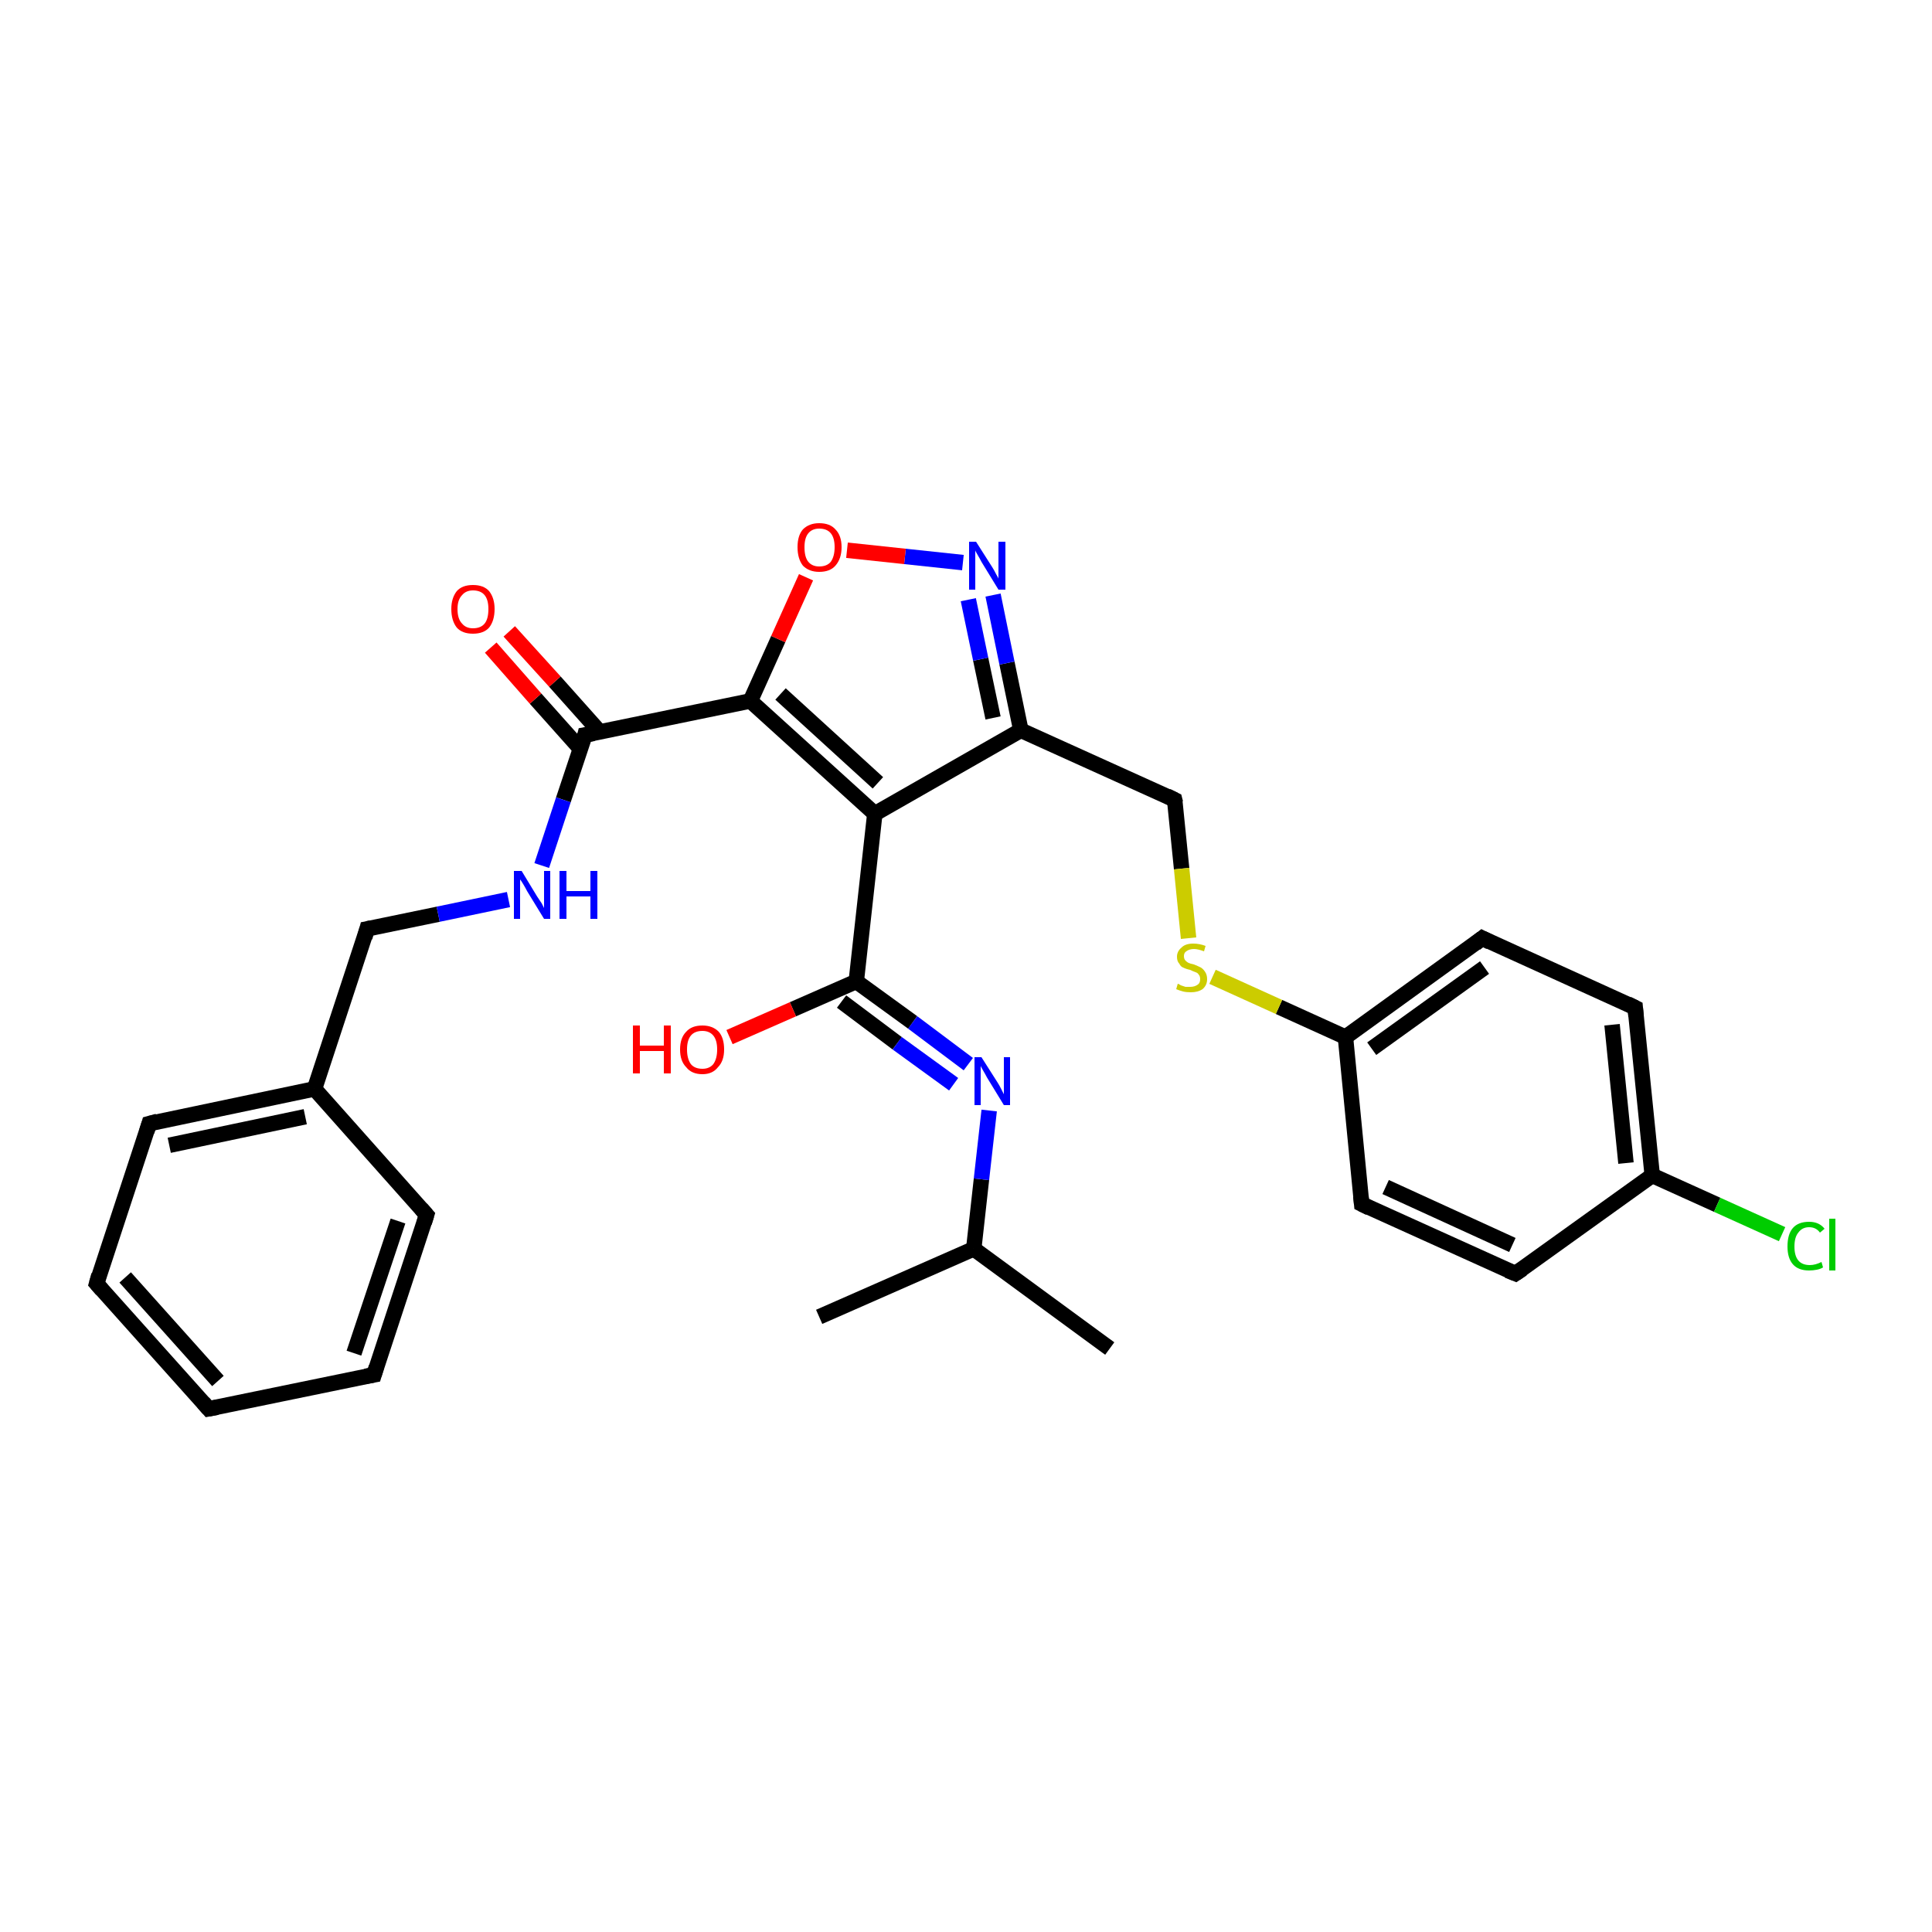 <?xml version='1.0' encoding='iso-8859-1'?>
<svg version='1.1' baseProfile='full'
              xmlns='http://www.w3.org/2000/svg'
                      xmlns:rdkit='http://www.rdkit.org/xml'
                      xmlns:xlink='http://www.w3.org/1999/xlink'
                  xml:space='preserve'
width='250px' height='250px' viewBox='0 0 250 250'>
<!-- END OF HEADER -->
<rect style='opacity:1.0;fill:#FFFFFF;stroke:none' width='250.0' height='250.0' x='0.0' y='0.0'> </rect>
<path class='bond-0 atom-0 atom-13' d='M 143.6,174.5 L 126.0,161.6' style='fill:none;fill-rule:evenodd;stroke:#000000;stroke-width:2.0px;stroke-linecap:butt;stroke-linejoin:miter;stroke-opacity:1' />
<path class='bond-1 atom-1 atom-13' d='M 106.0,170.4 L 126.0,161.6' style='fill:none;fill-rule:evenodd;stroke:#000000;stroke-width:2.0px;stroke-linecap:butt;stroke-linejoin:miter;stroke-opacity:1' />
<path class='bond-2 atom-2 atom-3' d='M 27.0,182.3 L 12.5,166.1' style='fill:none;fill-rule:evenodd;stroke:#000000;stroke-width:2.0px;stroke-linecap:butt;stroke-linejoin:miter;stroke-opacity:1' />
<path class='bond-2 atom-2 atom-3' d='M 28.2,178.7 L 16.2,165.3' style='fill:none;fill-rule:evenodd;stroke:#000000;stroke-width:2.0px;stroke-linecap:butt;stroke-linejoin:miter;stroke-opacity:1' />
<path class='bond-3 atom-2 atom-4' d='M 27.0,182.3 L 48.4,177.9' style='fill:none;fill-rule:evenodd;stroke:#000000;stroke-width:2.0px;stroke-linecap:butt;stroke-linejoin:miter;stroke-opacity:1' />
<path class='bond-4 atom-3 atom-5' d='M 12.5,166.1 L 19.3,145.4' style='fill:none;fill-rule:evenodd;stroke:#000000;stroke-width:2.0px;stroke-linecap:butt;stroke-linejoin:miter;stroke-opacity:1' />
<path class='bond-5 atom-4 atom-6' d='M 48.4,177.9 L 55.2,157.2' style='fill:none;fill-rule:evenodd;stroke:#000000;stroke-width:2.0px;stroke-linecap:butt;stroke-linejoin:miter;stroke-opacity:1' />
<path class='bond-5 atom-4 atom-6' d='M 45.8,175.1 L 51.5,158.0' style='fill:none;fill-rule:evenodd;stroke:#000000;stroke-width:2.0px;stroke-linecap:butt;stroke-linejoin:miter;stroke-opacity:1' />
<path class='bond-6 atom-5 atom-14' d='M 19.3,145.4 L 40.7,140.9' style='fill:none;fill-rule:evenodd;stroke:#000000;stroke-width:2.0px;stroke-linecap:butt;stroke-linejoin:miter;stroke-opacity:1' />
<path class='bond-6 atom-5 atom-14' d='M 21.9,148.2 L 39.5,144.5' style='fill:none;fill-rule:evenodd;stroke:#000000;stroke-width:2.0px;stroke-linecap:butt;stroke-linejoin:miter;stroke-opacity:1' />
<path class='bond-7 atom-6 atom-14' d='M 55.2,157.2 L 40.7,140.9' style='fill:none;fill-rule:evenodd;stroke:#000000;stroke-width:2.0px;stroke-linecap:butt;stroke-linejoin:miter;stroke-opacity:1' />
<path class='bond-8 atom-7 atom-9' d='M 196.1,164.8 L 176.2,155.8' style='fill:none;fill-rule:evenodd;stroke:#000000;stroke-width:2.0px;stroke-linecap:butt;stroke-linejoin:miter;stroke-opacity:1' />
<path class='bond-8 atom-7 atom-9' d='M 195.7,161.1 L 179.3,153.6' style='fill:none;fill-rule:evenodd;stroke:#000000;stroke-width:2.0px;stroke-linecap:butt;stroke-linejoin:miter;stroke-opacity:1' />
<path class='bond-9 atom-7 atom-15' d='M 196.1,164.8 L 213.8,152.1' style='fill:none;fill-rule:evenodd;stroke:#000000;stroke-width:2.0px;stroke-linecap:butt;stroke-linejoin:miter;stroke-opacity:1' />
<path class='bond-10 atom-8 atom-10' d='M 211.6,130.4 L 191.8,121.4' style='fill:none;fill-rule:evenodd;stroke:#000000;stroke-width:2.0px;stroke-linecap:butt;stroke-linejoin:miter;stroke-opacity:1' />
<path class='bond-11 atom-8 atom-15' d='M 211.6,130.4 L 213.8,152.1' style='fill:none;fill-rule:evenodd;stroke:#000000;stroke-width:2.0px;stroke-linecap:butt;stroke-linejoin:miter;stroke-opacity:1' />
<path class='bond-11 atom-8 atom-15' d='M 208.6,132.6 L 210.4,150.5' style='fill:none;fill-rule:evenodd;stroke:#000000;stroke-width:2.0px;stroke-linecap:butt;stroke-linejoin:miter;stroke-opacity:1' />
<path class='bond-12 atom-9 atom-16' d='M 176.2,155.8 L 174.1,134.2' style='fill:none;fill-rule:evenodd;stroke:#000000;stroke-width:2.0px;stroke-linecap:butt;stroke-linejoin:miter;stroke-opacity:1' />
<path class='bond-13 atom-10 atom-16' d='M 191.8,121.4 L 174.1,134.2' style='fill:none;fill-rule:evenodd;stroke:#000000;stroke-width:2.0px;stroke-linecap:butt;stroke-linejoin:miter;stroke-opacity:1' />
<path class='bond-13 atom-10 atom-16' d='M 192.1,125.2 L 177.5,135.7' style='fill:none;fill-rule:evenodd;stroke:#000000;stroke-width:2.0px;stroke-linecap:butt;stroke-linejoin:miter;stroke-opacity:1' />
<path class='bond-14 atom-11 atom-14' d='M 47.5,120.2 L 40.7,140.9' style='fill:none;fill-rule:evenodd;stroke:#000000;stroke-width:2.0px;stroke-linecap:butt;stroke-linejoin:miter;stroke-opacity:1' />
<path class='bond-15 atom-11 atom-23' d='M 47.5,120.2 L 56.7,118.3' style='fill:none;fill-rule:evenodd;stroke:#000000;stroke-width:2.0px;stroke-linecap:butt;stroke-linejoin:miter;stroke-opacity:1' />
<path class='bond-15 atom-11 atom-23' d='M 56.7,118.3 L 65.8,116.4' style='fill:none;fill-rule:evenodd;stroke:#0000FF;stroke-width:2.0px;stroke-linecap:butt;stroke-linejoin:miter;stroke-opacity:1' />
<path class='bond-16 atom-12 atom-17' d='M 152.0,103.5 L 132.1,94.5' style='fill:none;fill-rule:evenodd;stroke:#000000;stroke-width:2.0px;stroke-linecap:butt;stroke-linejoin:miter;stroke-opacity:1' />
<path class='bond-17 atom-12 atom-29' d='M 152.0,103.5 L 152.9,112.4' style='fill:none;fill-rule:evenodd;stroke:#000000;stroke-width:2.0px;stroke-linecap:butt;stroke-linejoin:miter;stroke-opacity:1' />
<path class='bond-17 atom-12 atom-29' d='M 152.9,112.4 L 153.8,121.4' style='fill:none;fill-rule:evenodd;stroke:#CCCC00;stroke-width:2.0px;stroke-linecap:butt;stroke-linejoin:miter;stroke-opacity:1' />
<path class='bond-18 atom-13 atom-24' d='M 126.0,161.6 L 127.0,152.6' style='fill:none;fill-rule:evenodd;stroke:#000000;stroke-width:2.0px;stroke-linecap:butt;stroke-linejoin:miter;stroke-opacity:1' />
<path class='bond-18 atom-13 atom-24' d='M 127.0,152.6 L 128.0,143.7' style='fill:none;fill-rule:evenodd;stroke:#0000FF;stroke-width:2.0px;stroke-linecap:butt;stroke-linejoin:miter;stroke-opacity:1' />
<path class='bond-19 atom-15 atom-22' d='M 213.8,152.1 L 222.2,155.9' style='fill:none;fill-rule:evenodd;stroke:#000000;stroke-width:2.0px;stroke-linecap:butt;stroke-linejoin:miter;stroke-opacity:1' />
<path class='bond-19 atom-15 atom-22' d='M 222.2,155.9 L 230.6,159.7' style='fill:none;fill-rule:evenodd;stroke:#00CC00;stroke-width:2.0px;stroke-linecap:butt;stroke-linejoin:miter;stroke-opacity:1' />
<path class='bond-20 atom-16 atom-29' d='M 174.1,134.2 L 165.5,130.3' style='fill:none;fill-rule:evenodd;stroke:#000000;stroke-width:2.0px;stroke-linecap:butt;stroke-linejoin:miter;stroke-opacity:1' />
<path class='bond-20 atom-16 atom-29' d='M 165.5,130.3 L 156.9,126.4' style='fill:none;fill-rule:evenodd;stroke:#CCCC00;stroke-width:2.0px;stroke-linecap:butt;stroke-linejoin:miter;stroke-opacity:1' />
<path class='bond-21 atom-17 atom-18' d='M 132.1,94.5 L 113.2,105.3' style='fill:none;fill-rule:evenodd;stroke:#000000;stroke-width:2.0px;stroke-linecap:butt;stroke-linejoin:miter;stroke-opacity:1' />
<path class='bond-22 atom-17 atom-25' d='M 132.1,94.5 L 130.3,85.8' style='fill:none;fill-rule:evenodd;stroke:#000000;stroke-width:2.0px;stroke-linecap:butt;stroke-linejoin:miter;stroke-opacity:1' />
<path class='bond-22 atom-17 atom-25' d='M 130.3,85.8 L 128.5,77.0' style='fill:none;fill-rule:evenodd;stroke:#0000FF;stroke-width:2.0px;stroke-linecap:butt;stroke-linejoin:miter;stroke-opacity:1' />
<path class='bond-22 atom-17 atom-25' d='M 128.5,92.9 L 126.9,85.3' style='fill:none;fill-rule:evenodd;stroke:#000000;stroke-width:2.0px;stroke-linecap:butt;stroke-linejoin:miter;stroke-opacity:1' />
<path class='bond-22 atom-17 atom-25' d='M 126.9,85.3 L 125.3,77.6' style='fill:none;fill-rule:evenodd;stroke:#0000FF;stroke-width:2.0px;stroke-linecap:butt;stroke-linejoin:miter;stroke-opacity:1' />
<path class='bond-23 atom-18 atom-19' d='M 113.2,105.3 L 97.1,90.7' style='fill:none;fill-rule:evenodd;stroke:#000000;stroke-width:2.0px;stroke-linecap:butt;stroke-linejoin:miter;stroke-opacity:1' />
<path class='bond-23 atom-18 atom-19' d='M 113.6,101.3 L 101.0,89.8' style='fill:none;fill-rule:evenodd;stroke:#000000;stroke-width:2.0px;stroke-linecap:butt;stroke-linejoin:miter;stroke-opacity:1' />
<path class='bond-24 atom-18 atom-20' d='M 113.2,105.3 L 110.8,127.0' style='fill:none;fill-rule:evenodd;stroke:#000000;stroke-width:2.0px;stroke-linecap:butt;stroke-linejoin:miter;stroke-opacity:1' />
<path class='bond-25 atom-19 atom-21' d='M 97.1,90.7 L 75.7,95.1' style='fill:none;fill-rule:evenodd;stroke:#000000;stroke-width:2.0px;stroke-linecap:butt;stroke-linejoin:miter;stroke-opacity:1' />
<path class='bond-26 atom-19 atom-28' d='M 97.1,90.7 L 100.7,82.7' style='fill:none;fill-rule:evenodd;stroke:#000000;stroke-width:2.0px;stroke-linecap:butt;stroke-linejoin:miter;stroke-opacity:1' />
<path class='bond-26 atom-19 atom-28' d='M 100.7,82.7 L 104.3,74.7' style='fill:none;fill-rule:evenodd;stroke:#FF0000;stroke-width:2.0px;stroke-linecap:butt;stroke-linejoin:miter;stroke-opacity:1' />
<path class='bond-27 atom-20 atom-24' d='M 110.8,127.0 L 118.1,132.3' style='fill:none;fill-rule:evenodd;stroke:#000000;stroke-width:2.0px;stroke-linecap:butt;stroke-linejoin:miter;stroke-opacity:1' />
<path class='bond-27 atom-20 atom-24' d='M 118.1,132.3 L 125.3,137.7' style='fill:none;fill-rule:evenodd;stroke:#0000FF;stroke-width:2.0px;stroke-linecap:butt;stroke-linejoin:miter;stroke-opacity:1' />
<path class='bond-27 atom-20 atom-24' d='M 108.9,129.6 L 116.1,135.0' style='fill:none;fill-rule:evenodd;stroke:#000000;stroke-width:2.0px;stroke-linecap:butt;stroke-linejoin:miter;stroke-opacity:1' />
<path class='bond-27 atom-20 atom-24' d='M 116.1,135.0 L 123.4,140.3' style='fill:none;fill-rule:evenodd;stroke:#0000FF;stroke-width:2.0px;stroke-linecap:butt;stroke-linejoin:miter;stroke-opacity:1' />
<path class='bond-28 atom-20 atom-26' d='M 110.8,127.0 L 102.6,130.6' style='fill:none;fill-rule:evenodd;stroke:#000000;stroke-width:2.0px;stroke-linecap:butt;stroke-linejoin:miter;stroke-opacity:1' />
<path class='bond-28 atom-20 atom-26' d='M 102.6,130.6 L 94.4,134.2' style='fill:none;fill-rule:evenodd;stroke:#FF0000;stroke-width:2.0px;stroke-linecap:butt;stroke-linejoin:miter;stroke-opacity:1' />
<path class='bond-29 atom-21 atom-23' d='M 75.7,95.1 L 72.9,103.5' style='fill:none;fill-rule:evenodd;stroke:#000000;stroke-width:2.0px;stroke-linecap:butt;stroke-linejoin:miter;stroke-opacity:1' />
<path class='bond-29 atom-21 atom-23' d='M 72.9,103.5 L 70.1,112.0' style='fill:none;fill-rule:evenodd;stroke:#0000FF;stroke-width:2.0px;stroke-linecap:butt;stroke-linejoin:miter;stroke-opacity:1' />
<path class='bond-30 atom-21 atom-27' d='M 77.6,94.7 L 71.8,88.2' style='fill:none;fill-rule:evenodd;stroke:#000000;stroke-width:2.0px;stroke-linecap:butt;stroke-linejoin:miter;stroke-opacity:1' />
<path class='bond-30 atom-21 atom-27' d='M 71.8,88.2 L 65.9,81.7' style='fill:none;fill-rule:evenodd;stroke:#FF0000;stroke-width:2.0px;stroke-linecap:butt;stroke-linejoin:miter;stroke-opacity:1' />
<path class='bond-30 atom-21 atom-27' d='M 75.1,96.9 L 69.3,90.4' style='fill:none;fill-rule:evenodd;stroke:#000000;stroke-width:2.0px;stroke-linecap:butt;stroke-linejoin:miter;stroke-opacity:1' />
<path class='bond-30 atom-21 atom-27' d='M 69.3,90.4 L 63.5,83.8' style='fill:none;fill-rule:evenodd;stroke:#FF0000;stroke-width:2.0px;stroke-linecap:butt;stroke-linejoin:miter;stroke-opacity:1' />
<path class='bond-31 atom-25 atom-28' d='M 124.6,72.8 L 117.1,72.0' style='fill:none;fill-rule:evenodd;stroke:#0000FF;stroke-width:2.0px;stroke-linecap:butt;stroke-linejoin:miter;stroke-opacity:1' />
<path class='bond-31 atom-25 atom-28' d='M 117.1,72.0 L 109.6,71.2' style='fill:none;fill-rule:evenodd;stroke:#FF0000;stroke-width:2.0px;stroke-linecap:butt;stroke-linejoin:miter;stroke-opacity:1' />
<path d='M 26.3,181.5 L 27.0,182.3 L 28.1,182.1' style='fill:none;stroke:#000000;stroke-width:2.0px;stroke-linecap:butt;stroke-linejoin:miter;stroke-opacity:1;' />
<path d='M 13.2,166.9 L 12.5,166.1 L 12.8,165.0' style='fill:none;stroke:#000000;stroke-width:2.0px;stroke-linecap:butt;stroke-linejoin:miter;stroke-opacity:1;' />
<path d='M 47.3,178.1 L 48.4,177.9 L 48.7,176.9' style='fill:none;stroke:#000000;stroke-width:2.0px;stroke-linecap:butt;stroke-linejoin:miter;stroke-opacity:1;' />
<path d='M 19.0,146.4 L 19.3,145.4 L 20.4,145.1' style='fill:none;stroke:#000000;stroke-width:2.0px;stroke-linecap:butt;stroke-linejoin:miter;stroke-opacity:1;' />
<path d='M 54.9,158.2 L 55.2,157.2 L 54.5,156.4' style='fill:none;stroke:#000000;stroke-width:2.0px;stroke-linecap:butt;stroke-linejoin:miter;stroke-opacity:1;' />
<path d='M 195.1,164.4 L 196.1,164.8 L 197.0,164.2' style='fill:none;stroke:#000000;stroke-width:2.0px;stroke-linecap:butt;stroke-linejoin:miter;stroke-opacity:1;' />
<path d='M 210.6,129.9 L 211.6,130.4 L 211.7,131.5' style='fill:none;stroke:#000000;stroke-width:2.0px;stroke-linecap:butt;stroke-linejoin:miter;stroke-opacity:1;' />
<path d='M 177.2,156.3 L 176.2,155.8 L 176.1,154.8' style='fill:none;stroke:#000000;stroke-width:2.0px;stroke-linecap:butt;stroke-linejoin:miter;stroke-opacity:1;' />
<path d='M 192.8,121.9 L 191.8,121.4 L 190.9,122.1' style='fill:none;stroke:#000000;stroke-width:2.0px;stroke-linecap:butt;stroke-linejoin:miter;stroke-opacity:1;' />
<path d='M 47.2,121.3 L 47.5,120.2 L 48.0,120.1' style='fill:none;stroke:#000000;stroke-width:2.0px;stroke-linecap:butt;stroke-linejoin:miter;stroke-opacity:1;' />
<path d='M 151.0,103.0 L 152.0,103.5 L 152.1,103.9' style='fill:none;stroke:#000000;stroke-width:2.0px;stroke-linecap:butt;stroke-linejoin:miter;stroke-opacity:1;' />
<path d='M 76.8,94.9 L 75.7,95.1 L 75.6,95.5' style='fill:none;stroke:#000000;stroke-width:2.0px;stroke-linecap:butt;stroke-linejoin:miter;stroke-opacity:1;' />
<path class='atom-22' d='M 231.3 161.3
Q 231.3 159.7, 232.0 158.9
Q 232.7 158.1, 234.1 158.1
Q 235.4 158.1, 236.1 159.0
L 235.5 159.5
Q 235.0 158.8, 234.1 158.8
Q 233.2 158.8, 232.7 159.5
Q 232.2 160.1, 232.2 161.3
Q 232.2 162.5, 232.7 163.1
Q 233.2 163.7, 234.2 163.7
Q 234.9 163.7, 235.7 163.3
L 235.9 164.0
Q 235.6 164.2, 235.1 164.3
Q 234.6 164.4, 234.1 164.4
Q 232.7 164.4, 232.0 163.6
Q 231.3 162.8, 231.3 161.3
' fill='#00CC00'/>
<path class='atom-22' d='M 236.7 157.7
L 237.5 157.7
L 237.5 164.4
L 236.7 164.4
L 236.7 157.7
' fill='#00CC00'/>
<path class='atom-23' d='M 67.5 112.7
L 69.5 116.0
Q 69.7 116.3, 70.1 116.9
Q 70.4 117.5, 70.4 117.5
L 70.4 112.7
L 71.2 112.7
L 71.2 118.9
L 70.4 118.9
L 68.2 115.3
Q 68.0 114.9, 67.7 114.4
Q 67.4 113.9, 67.3 113.8
L 67.3 118.9
L 66.5 118.9
L 66.5 112.7
L 67.5 112.7
' fill='#0000FF'/>
<path class='atom-23' d='M 72.4 112.7
L 73.3 112.7
L 73.3 115.3
L 76.4 115.3
L 76.4 112.7
L 77.3 112.7
L 77.3 118.9
L 76.4 118.9
L 76.4 116.0
L 73.3 116.0
L 73.3 118.9
L 72.4 118.9
L 72.4 112.7
' fill='#0000FF'/>
<path class='atom-24' d='M 127.0 136.8
L 129.1 140.1
Q 129.3 140.4, 129.6 141.0
Q 129.9 141.6, 129.9 141.6
L 129.9 136.8
L 130.7 136.8
L 130.7 143.0
L 129.9 143.0
L 127.7 139.4
Q 127.5 139.0, 127.2 138.5
Q 126.9 138.0, 126.9 137.9
L 126.9 143.0
L 126.1 143.0
L 126.1 136.8
L 127.0 136.8
' fill='#0000FF'/>
<path class='atom-25' d='M 126.3 70.1
L 128.4 73.4
Q 128.6 73.7, 128.9 74.3
Q 129.2 74.8, 129.2 74.9
L 129.2 70.1
L 130.1 70.1
L 130.1 76.3
L 129.2 76.3
L 127.0 72.7
Q 126.8 72.3, 126.5 71.8
Q 126.2 71.3, 126.2 71.2
L 126.2 76.3
L 125.4 76.3
L 125.4 70.1
L 126.3 70.1
' fill='#0000FF'/>
<path class='atom-26' d='M 81.9 132.7
L 82.8 132.7
L 82.8 135.3
L 85.9 135.3
L 85.9 132.7
L 86.8 132.7
L 86.8 138.9
L 85.9 138.9
L 85.9 136.0
L 82.8 136.0
L 82.8 138.9
L 81.9 138.9
L 81.9 132.7
' fill='#FF0000'/>
<path class='atom-26' d='M 88.0 135.8
Q 88.0 134.3, 88.8 133.5
Q 89.5 132.7, 90.9 132.7
Q 92.2 132.7, 93.0 133.5
Q 93.7 134.3, 93.7 135.8
Q 93.7 137.3, 92.9 138.1
Q 92.2 139.0, 90.9 139.0
Q 89.5 139.0, 88.8 138.1
Q 88.0 137.3, 88.0 135.8
M 90.9 138.3
Q 91.8 138.3, 92.3 137.7
Q 92.8 137.0, 92.8 135.8
Q 92.8 134.6, 92.3 134.0
Q 91.8 133.4, 90.9 133.4
Q 89.9 133.4, 89.4 134.0
Q 88.9 134.6, 88.9 135.8
Q 88.9 137.0, 89.4 137.7
Q 89.9 138.3, 90.9 138.3
' fill='#FF0000'/>
<path class='atom-27' d='M 58.4 78.8
Q 58.4 77.4, 59.1 76.5
Q 59.8 75.7, 61.2 75.7
Q 62.6 75.7, 63.3 76.5
Q 64.0 77.4, 64.0 78.8
Q 64.0 80.3, 63.3 81.2
Q 62.6 82.0, 61.2 82.0
Q 59.8 82.0, 59.1 81.2
Q 58.4 80.3, 58.4 78.8
M 61.2 81.3
Q 62.2 81.3, 62.7 80.7
Q 63.2 80.1, 63.2 78.8
Q 63.2 77.6, 62.7 77.0
Q 62.2 76.4, 61.2 76.4
Q 60.3 76.4, 59.8 77.0
Q 59.2 77.6, 59.2 78.8
Q 59.2 80.1, 59.8 80.7
Q 60.3 81.3, 61.2 81.3
' fill='#FF0000'/>
<path class='atom-28' d='M 103.2 70.8
Q 103.2 69.3, 103.9 68.5
Q 104.7 67.7, 106.0 67.7
Q 107.4 67.7, 108.1 68.5
Q 108.9 69.3, 108.9 70.8
Q 108.9 72.3, 108.1 73.2
Q 107.4 74.0, 106.0 74.0
Q 104.7 74.0, 103.9 73.2
Q 103.2 72.3, 103.2 70.8
M 106.0 73.3
Q 107.0 73.3, 107.5 72.7
Q 108.0 72.0, 108.0 70.8
Q 108.0 69.6, 107.5 69.0
Q 107.0 68.4, 106.0 68.4
Q 105.1 68.4, 104.6 69.0
Q 104.1 69.6, 104.1 70.8
Q 104.1 72.1, 104.6 72.7
Q 105.1 73.3, 106.0 73.3
' fill='#FF0000'/>
<path class='atom-29' d='M 152.4 127.3
Q 152.5 127.3, 152.8 127.5
Q 153.1 127.6, 153.4 127.7
Q 153.7 127.7, 154.0 127.7
Q 154.6 127.7, 155.0 127.4
Q 155.3 127.2, 155.3 126.7
Q 155.3 126.3, 155.1 126.1
Q 155.0 125.9, 154.7 125.8
Q 154.4 125.7, 154.0 125.5
Q 153.5 125.4, 153.1 125.2
Q 152.8 125.1, 152.6 124.7
Q 152.3 124.4, 152.3 123.8
Q 152.3 123.1, 152.9 122.6
Q 153.4 122.1, 154.4 122.1
Q 155.2 122.1, 156.0 122.4
L 155.8 123.1
Q 155.0 122.8, 154.5 122.8
Q 153.9 122.8, 153.5 123.1
Q 153.2 123.3, 153.2 123.7
Q 153.2 124.1, 153.4 124.3
Q 153.6 124.5, 153.8 124.6
Q 154.0 124.7, 154.5 124.8
Q 155.0 125.0, 155.4 125.2
Q 155.7 125.4, 155.9 125.7
Q 156.2 126.1, 156.2 126.7
Q 156.2 127.5, 155.6 128.0
Q 155.0 128.4, 154.1 128.4
Q 153.5 128.4, 153.1 128.3
Q 152.7 128.2, 152.2 128.0
L 152.4 127.3
' fill='#CCCC00'/>
</svg>
